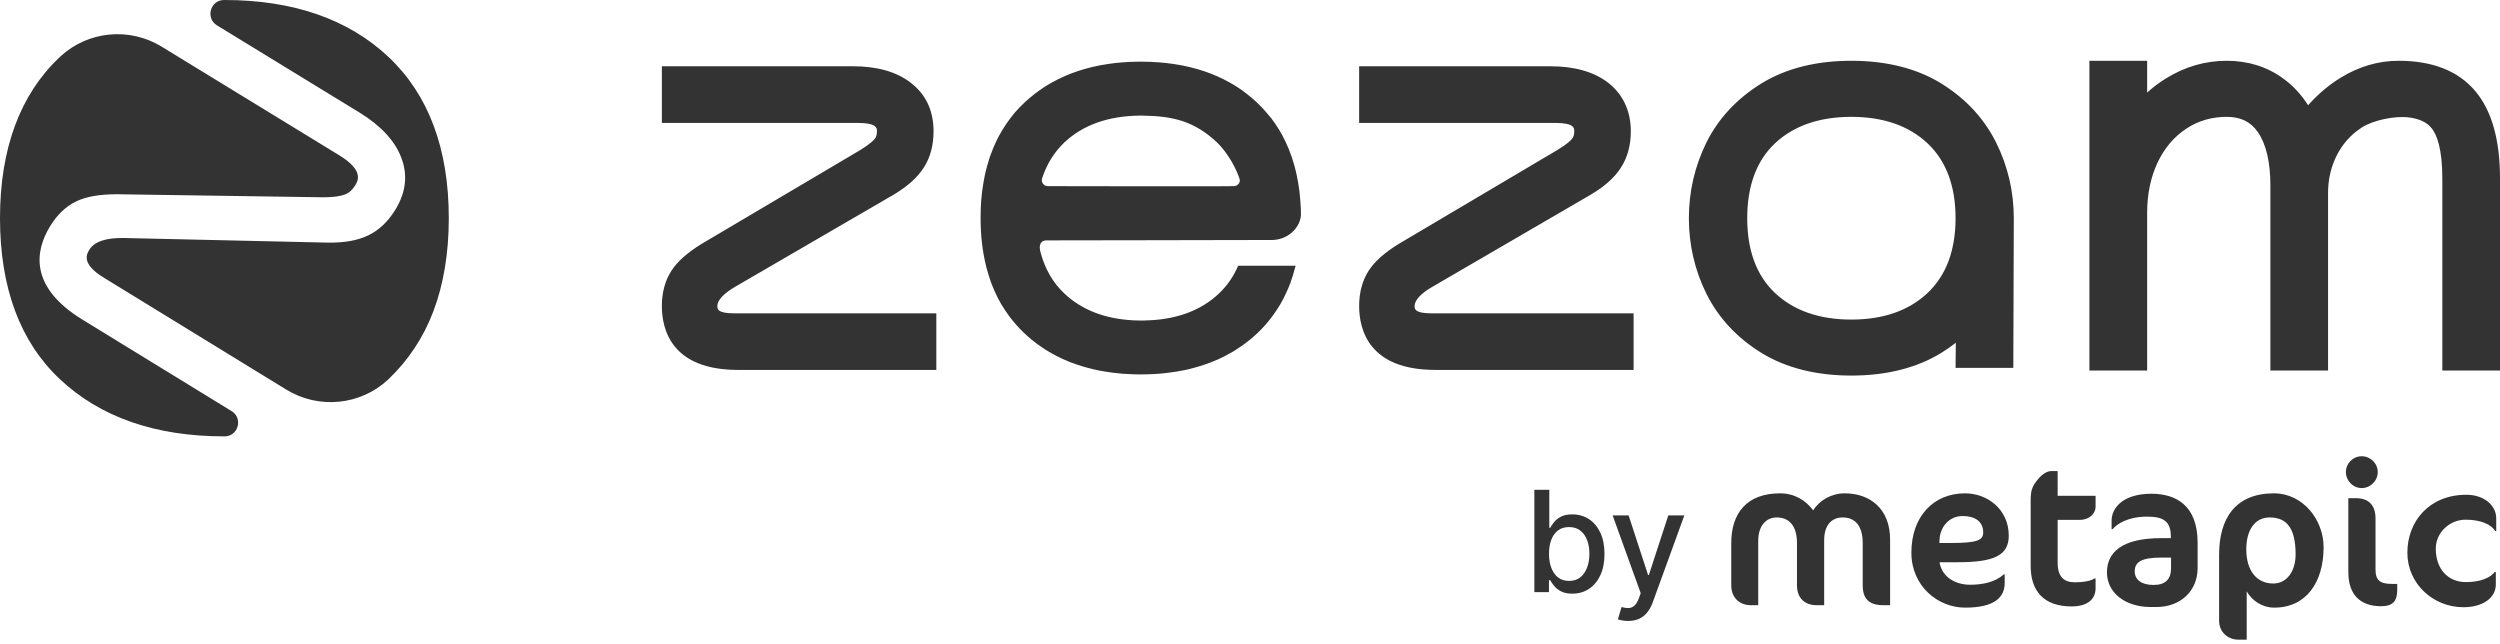 <svg width="400" height="103" viewBox="0 0 400 103" fill="none" xmlns="http://www.w3.org/2000/svg">
<path fill-rule="evenodd" clip-rule="evenodd" d="M69.345 49.794C70.979 45.475 71.807 40.478 71.807 34.904C71.807 23.803 68.568 15.142 62.164 9.115C55.738 3.064 46.897 0 35.925 0H35.85C33.644 0.003 32.839 2.911 34.721 4.062L57.499 17.995C60.902 20.079 63.149 22.487 64.176 25.152C65.281 27.939 64.961 30.768 63.264 33.541C62.093 35.452 60.637 36.84 58.92 37.656C57.235 38.478 55.103 38.858 52.407 38.819L19.94 38.083C16.991 38.009 15.101 38.643 14.289 39.97C13.882 40.633 12.936 42.178 16.581 44.411L45.793 62.328C50.966 65.502 57.64 64.879 62.083 60.743L62.164 60.668C65.329 57.654 67.764 53.986 69.345 49.794ZM13.214 51.154L37.058 65.779C38.927 66.927 38.125 69.817 35.931 69.82H35.858C24.884 69.82 16.044 66.756 9.566 60.655C3.213 54.678 0 46.015 0 34.917C0 23.792 3.213 15.104 9.566 9.129C9.583 9.112 9.6 9.096 9.618 9.08L9.646 9.054C14.069 4.936 20.712 4.312 25.867 7.465L54.291 24.852C58.28 27.293 57.265 28.951 56.832 29.658L56.832 29.658C56.387 30.386 55.851 30.866 55.178 31.121C54.652 31.332 53.573 31.582 51.383 31.562L18.761 31.08C15.953 31.077 13.809 31.451 12.22 32.21C10.57 32.993 9.158 34.332 8.022 36.188C5.629 40.099 4.585 45.872 13.214 51.154ZM400 28.543V59.287H390.772V28.543C390.772 23.725 389.865 21.543 389.103 20.563C388.352 19.592 387.145 19.009 385.44 18.792C383.189 18.506 379.688 19.204 377.797 20.456C377.515 20.642 377.239 20.841 376.975 21.051C374.027 23.377 372.49 27.062 372.49 30.815V59.287H363.262V29.71C363.262 25.93 362.583 23.048 361.256 21.134C360.086 19.466 358.5 18.696 356.273 18.696C353.877 18.696 351.698 19.326 349.807 20.586C347.873 21.858 346.33 23.667 345.232 25.965C344.115 28.334 343.545 31.04 343.545 34.015V59.287H334.304V9.724H343.545V14.811C344.487 13.947 345.502 13.189 346.577 12.536C349.585 10.669 352.851 9.724 356.273 9.724C359.677 9.724 362.715 10.669 365.291 12.547C366.864 13.679 368.209 15.125 369.296 16.841C370.893 15.044 372.64 13.574 374.495 12.442C377.425 10.633 380.553 9.724 383.783 9.724C389.211 9.724 393.341 11.357 396.049 14.578C398.673 17.681 400 22.371 400 28.543ZM149.812 50.132V59.186H118.087C107.484 59.186 105.899 52.78 105.899 48.965C105.899 46.772 106.421 44.87 107.436 43.306C108.402 41.813 109.993 40.412 112.311 38.989L137.6 24.032C139.251 23.028 139.803 22.421 139.977 22.188C140.127 22.002 140.313 21.674 140.313 20.998C140.313 20.531 140.313 19.668 137.269 19.668H105.899V10.602H136.465C140.325 10.602 143.417 11.477 145.657 13.193C148.119 15.048 149.367 17.673 149.367 20.998C149.367 23.261 148.845 25.222 147.794 26.832C146.78 28.419 145.195 29.83 142.943 31.172L117.642 45.873C115.799 46.946 114.773 48.043 114.773 48.965C114.773 49.431 114.773 50.132 117.456 50.132H149.812ZM261.376 59.185V50.132H229.021C226.337 50.132 226.337 49.419 226.337 48.965C226.337 48.031 227.352 46.935 229.207 45.873L254.496 31.16C256.759 29.819 258.344 28.407 259.347 26.82C260.398 25.21 260.932 23.25 260.932 20.998C260.932 17.731 259.647 15.024 257.234 13.181C254.97 11.466 251.878 10.602 248.03 10.602H217.463V19.668H248.834C251.878 19.668 251.878 20.497 251.878 20.998C251.878 21.511 251.776 21.885 251.53 22.2C251.38 22.409 250.815 23.016 249.146 24.02L223.876 38.978C221.57 40.377 219.979 41.789 219 43.294C217.986 44.858 217.463 46.772 217.463 48.965C217.463 52.78 219.048 59.185 229.651 59.185H261.376ZM296.217 51.132C291.113 51.132 287.007 49.708 283.999 46.873C281.045 44.096 279.556 40.071 279.556 34.914C279.556 29.745 281.045 25.709 283.999 22.932C286.995 20.119 291.102 18.696 296.217 18.696C301.314 18.696 305.421 20.119 308.405 22.932C311.383 25.732 312.89 29.756 312.89 34.914C312.89 37.504 312.5 39.826 311.743 41.833C311.011 43.781 309.876 45.485 308.405 46.885C305.397 49.708 301.302 51.132 296.217 51.132ZM319.35 22.745C318.744 21.532 318.011 20.353 317.159 19.233C315.454 16.969 313.238 14.986 310.566 13.33C306.658 10.937 301.825 9.724 296.217 9.724C290.603 9.724 285.77 10.937 281.861 13.33C277.941 15.744 274.981 18.906 273.054 22.745C271.174 26.537 270.22 30.632 270.22 34.914C270.22 39.196 271.174 43.28 273.054 47.06C274.981 50.898 277.929 54.06 281.849 56.476C285.782 58.879 290.615 60.092 296.217 60.092C301.813 60.092 306.646 58.879 310.566 56.487C311.395 55.974 312.187 55.425 312.932 54.842L312.89 58.844L312.878 58.856H322.13L322.208 34.925C322.208 30.62 321.241 26.525 319.35 22.745ZM166.717 28.591V28.603C166.579 29.187 167.011 29.758 167.606 29.782L182.526 29.805C182.526 29.805 197.355 29.817 197.451 29.782C198.07 29.758 198.532 29.151 198.322 28.603C198.322 28.591 197.343 25.383 194.708 22.77C191.099 19.409 187.767 18.569 182.784 18.499H182.712C182.646 18.488 182.586 18.488 182.526 18.488C182.465 18.488 182.411 18.488 182.339 18.499H182.267C177.29 18.569 173.273 20.004 170.319 22.77C168.674 24.333 167.462 26.281 166.717 28.591ZM184.081 51.238C188.584 51.005 192.258 49.569 195.002 46.991C196.329 45.743 197.367 44.249 198.1 42.522H207.298L207.262 42.663C207.212 42.816 207.164 42.989 207.113 43.174L207.113 43.175L207.112 43.176C207.078 43.3 207.042 43.429 207.004 43.561C206.938 43.852 206.854 44.133 206.746 44.413C206.691 44.587 206.631 44.774 206.559 44.961C206.523 45.101 206.481 45.241 206.433 45.358C206.422 45.404 206.398 45.449 206.375 45.494L206.373 45.498L206.373 45.498C206.235 45.848 206.097 46.198 205.929 46.548C205.605 47.295 205.245 48.006 204.848 48.694C204.44 49.36 204.008 50.013 203.551 50.632C202.849 51.588 202.044 52.486 201.174 53.315C200.375 54.062 199.535 54.75 198.64 55.368C198.37 55.556 198.088 55.742 197.812 55.917C197.791 55.932 197.77 55.945 197.75 55.957C197.723 55.974 197.697 55.99 197.674 56.01C197.574 56.075 197.472 56.136 197.369 56.197L197.369 56.198C197.287 56.247 197.204 56.297 197.121 56.349C196.863 56.501 196.599 56.64 196.329 56.78C196.07 56.932 195.806 57.06 195.524 57.188C195.378 57.27 195.226 57.339 195.073 57.41L195.009 57.439L194.97 57.457L194.905 57.487L194.87 57.504L194.859 57.509C194.838 57.519 194.817 57.529 194.792 57.539C194.473 57.678 194.161 57.807 193.843 57.935C193.189 58.192 192.504 58.425 191.802 58.635C191.591 58.705 191.381 58.764 191.171 58.81C190.601 58.986 190.006 59.125 189.412 59.242C188.638 59.393 187.845 59.534 187.029 59.627C186.776 59.662 186.506 59.697 186.224 59.72C186.068 59.744 185.917 59.757 185.766 59.77L185.765 59.77C185.69 59.776 185.615 59.783 185.54 59.791C185.209 59.814 184.885 59.837 184.543 59.848C184.291 59.872 184.045 59.884 183.786 59.884L183.761 59.884C183.36 59.896 182.949 59.907 182.526 59.907H182.279C181.964 59.907 181.649 59.897 181.329 59.886L181.265 59.884C181.007 59.884 180.766 59.872 180.508 59.848C180.172 59.837 179.842 59.814 179.518 59.791C179.442 59.783 179.368 59.777 179.294 59.77C179.139 59.757 178.986 59.744 178.827 59.72C178.545 59.697 178.281 59.662 178.023 59.627C177.206 59.534 176.413 59.393 175.645 59.242C175.045 59.113 174.45 58.974 173.88 58.81C173.67 58.764 173.46 58.705 173.249 58.635C172.553 58.425 171.874 58.192 171.208 57.935L171.097 57.889C170.82 57.776 170.541 57.662 170.265 57.539C170.253 57.533 170.238 57.527 170.223 57.521L170.213 57.517L170.197 57.511C170.192 57.508 170.186 57.506 170.181 57.504C170.114 57.471 170.046 57.441 169.978 57.41C169.825 57.339 169.673 57.27 169.527 57.188C169.251 57.06 168.981 56.932 168.722 56.78C168.458 56.64 168.2 56.501 167.942 56.349C167.765 56.249 167.588 56.138 167.411 56.027L167.384 56.01C167.36 55.993 167.336 55.978 167.312 55.964C167.287 55.949 167.263 55.934 167.239 55.917C166.963 55.742 166.681 55.556 166.411 55.368C165.528 54.75 164.688 54.062 163.895 53.315C163.019 52.486 162.226 51.588 161.5 50.632C161.049 50.013 160.617 49.36 160.209 48.694C159.812 48.006 159.434 47.283 159.122 46.548C158.96 46.198 158.816 45.848 158.678 45.498C158.614 45.343 158.564 45.187 158.512 45.024L158.492 44.961C158.426 44.813 158.376 44.646 158.322 44.468L158.306 44.413C158.239 44.218 158.18 44.017 158.123 43.818L158.122 43.817C158.098 43.731 158.073 43.645 158.047 43.561C157.958 43.27 157.874 42.969 157.79 42.667L157.789 42.663L157.789 42.662C157.777 42.616 157.765 42.569 157.765 42.522C157.183 40.189 156.895 37.646 156.895 34.892C156.895 34.74 156.907 33.772 156.919 33.433C156.949 32.489 157.021 31.567 157.135 30.668C157.135 30.633 157.135 30.598 157.147 30.563C157.207 30.132 157.267 29.711 157.339 29.292C157.405 28.859 157.489 28.428 157.579 28.008C157.579 27.997 157.579 27.985 157.591 27.973C157.675 27.577 157.765 27.18 157.873 26.807C157.873 26.764 157.886 26.72 157.898 26.681C157.902 26.668 157.906 26.655 157.909 26.643C157.999 26.317 158.095 26.002 158.197 25.686C158.281 25.383 158.372 25.091 158.492 24.799C158.587 24.511 158.699 24.235 158.812 23.958L158.812 23.957L158.816 23.948C158.84 23.855 158.876 23.773 158.912 23.703C159.011 23.455 159.121 23.216 159.23 22.977L159.23 22.977L159.23 22.977L159.233 22.972L159.278 22.873L159.32 22.781C159.47 22.442 159.644 22.104 159.824 21.766L159.912 21.605L159.913 21.605C160.067 21.324 160.216 21.051 160.383 20.786C160.767 20.145 161.187 19.526 161.644 18.931C161.84 18.669 162.05 18.408 162.255 18.154L162.255 18.154L162.352 18.032C162.845 17.472 163.355 16.947 163.895 16.434C164.43 15.932 164.976 15.454 165.564 15.011C165.786 14.835 165.997 14.673 166.225 14.52L166.241 14.508C166.446 14.361 166.651 14.213 166.867 14.077C166.997 13.984 167.13 13.899 167.263 13.816L167.263 13.816C167.346 13.763 167.429 13.711 167.51 13.657C167.654 13.577 167.796 13.494 167.939 13.411C168.087 13.325 168.236 13.239 168.386 13.155C168.674 12.992 168.981 12.829 169.293 12.678C169.611 12.514 169.935 12.362 170.265 12.222C170.301 12.21 170.319 12.199 170.355 12.176C170.638 12.047 170.932 11.931 171.232 11.813C171.989 11.522 172.763 11.265 173.556 11.032C173.927 10.928 174.298 10.834 174.67 10.741L174.672 10.74C175.573 10.518 176.492 10.344 177.452 10.215C178.131 10.11 178.815 10.04 179.53 9.982C179.939 9.948 180.36 9.925 180.776 9.902L180.808 9.9C181.313 9.877 181.829 9.865 182.351 9.865H182.526C183.552 9.865 184.555 9.9 185.528 9.982C186.236 10.04 186.926 10.11 187.605 10.215C188.559 10.344 189.478 10.518 190.379 10.74L190.38 10.74C190.752 10.834 191.124 10.927 191.501 11.032C192.306 11.265 193.074 11.522 193.819 11.813C194.125 11.931 194.413 12.047 194.696 12.176C194.72 12.183 194.745 12.197 194.766 12.208C194.775 12.213 194.784 12.218 194.792 12.222C195.116 12.362 195.44 12.514 195.758 12.678C196.071 12.829 196.377 12.992 196.665 13.155C196.971 13.319 197.253 13.482 197.541 13.657C197.622 13.711 197.705 13.763 197.788 13.816L197.788 13.816C197.921 13.899 198.055 13.984 198.184 14.077C198.406 14.206 198.616 14.357 198.826 14.52C201.006 16.131 202.032 17.262 203.413 18.931C203.864 19.526 204.284 20.145 204.674 20.786C204.84 21.05 204.99 21.323 205.144 21.604L205.233 21.766L205.24 21.781C205.412 22.114 205.583 22.447 205.731 22.781C205.875 23.085 206.013 23.387 206.139 23.703C206.187 23.785 206.223 23.866 206.235 23.948L206.288 24.076C206.385 24.313 206.483 24.552 206.559 24.799C206.68 25.091 206.77 25.383 206.854 25.686C206.956 26.002 207.052 26.317 207.148 26.643C207.154 26.69 207.166 26.748 207.178 26.807C207.286 27.18 207.376 27.577 207.46 27.973C207.472 27.985 207.472 27.997 207.472 28.008C207.562 28.428 207.646 28.859 207.718 29.292C207.784 29.711 207.844 30.132 207.904 30.563C207.904 30.57 207.905 30.576 207.905 30.582C207.906 30.593 207.908 30.604 207.91 30.615C207.913 30.633 207.916 30.651 207.916 30.668C208.018 31.567 208.09 32.489 208.138 33.433C208.15 33.77 208.15 34.095 208.15 34.443V34.449C207.964 36.63 205.887 38.404 203.479 38.404H200.585L182.526 38.439L167.462 38.462C167.125 38.462 166.843 38.555 166.645 38.753C166.381 39.022 166.309 39.443 166.393 39.944C166.411 40.072 166.447 40.212 166.483 40.352C167.185 43.013 168.464 45.241 170.319 46.979C173.087 49.581 176.774 51.017 181.301 51.25C181.397 51.261 181.487 51.261 181.583 51.261C181.673 51.273 181.781 51.273 181.871 51.273H182.255L182.291 51.285H183.096L183.144 51.273C183.252 51.273 183.366 51.273 183.474 51.261C183.519 51.261 183.566 51.259 183.612 51.256C183.635 51.254 183.657 51.253 183.68 51.252C183.704 51.251 183.727 51.25 183.75 51.25C183.858 51.25 183.96 51.25 184.081 51.238ZM245.497 94.745V78.364H247.889V84.451H248.033C248.171 84.195 248.371 83.899 248.633 83.563C248.894 83.227 249.256 82.934 249.72 82.683C250.184 82.427 250.798 82.299 251.56 82.299C252.552 82.299 253.437 82.55 254.216 83.051C254.994 83.552 255.605 84.275 256.047 85.219C256.495 86.162 256.719 87.298 256.719 88.626C256.719 89.954 256.498 91.092 256.055 92.041C255.613 92.985 255.005 93.713 254.232 94.225C253.458 94.732 252.576 94.985 251.584 94.985C250.838 94.985 250.227 94.86 249.752 94.609C249.283 94.358 248.915 94.065 248.649 93.729C248.382 93.393 248.177 93.095 248.033 92.833H247.833V94.745H245.497ZM247.841 88.602C247.841 89.466 247.966 90.223 248.217 90.874C248.467 91.524 248.83 92.034 249.304 92.401C249.779 92.764 250.36 92.945 251.048 92.945C251.763 92.945 252.36 92.756 252.84 92.377C253.32 91.993 253.682 91.474 253.928 90.818C254.178 90.162 254.304 89.423 254.304 88.602C254.304 87.791 254.181 87.064 253.936 86.418C253.696 85.773 253.333 85.264 252.848 84.891C252.368 84.517 251.768 84.331 251.048 84.331C250.355 84.331 249.768 84.509 249.288 84.867C248.814 85.224 248.454 85.722 248.209 86.362C247.963 87.002 247.841 87.749 247.841 88.602ZM260.499 99.352C260.141 99.352 259.816 99.323 259.523 99.264C259.229 99.211 259.011 99.152 258.867 99.088L259.443 97.129C259.88 97.246 260.269 97.297 260.611 97.281C260.952 97.265 261.253 97.137 261.514 96.897C261.781 96.657 262.016 96.265 262.218 95.721L262.514 94.905L258.019 82.459H260.579L263.69 91.993H263.818L266.93 82.459H269.497L264.434 96.385C264.199 97.025 263.901 97.566 263.538 98.008C263.175 98.456 262.744 98.792 262.242 99.016C261.741 99.24 261.16 99.352 260.499 99.352ZM298.034 93.655C298.034 95.73 298.976 96.833 301.345 96.833H302.416V86.327C302.416 81.366 299.171 78.934 295.146 78.934C293.036 78.934 291.12 80.036 290.114 81.657C288.848 79.972 287.062 78.934 284.791 78.934C279.499 78.934 277 82.111 277 86.877V93.655C277 95.665 278.363 96.833 280.148 96.833H281.317V86.521C281.317 84.122 282.584 82.792 284.271 82.792C286.186 82.792 287.516 84.025 287.516 86.911V93.655C287.516 95.73 288.783 96.833 290.698 96.833H291.867V86.424C291.867 84.025 293.068 82.792 294.821 82.792C296.736 82.792 298.034 84.025 298.034 86.911V93.655ZM310.332 89.958H313.19C318.968 89.958 321.402 88.92 321.402 85.711C321.402 81.528 318.027 78.934 314.391 78.934C309.392 78.934 305.821 82.598 305.821 88.434C305.821 93.784 310.073 97.221 314.423 97.221C319.227 97.221 320.752 95.503 320.752 93.265V91.904H320.591C319.195 93.201 317.052 93.558 315.234 93.558C312.671 93.558 310.658 92.164 310.332 89.958ZM310.332 86.295C310.431 84.284 311.891 82.566 314.001 82.566C316.013 82.566 317.313 83.441 317.313 85.192C317.313 86.424 316.371 86.877 312.249 86.877H310.301L310.332 86.295ZM328.217 75.367C327.535 75.367 326.757 75.886 326.172 76.567C325.23 77.669 324.906 78.317 324.906 80.036V90.542C324.906 94.627 327.048 97.027 331.463 97.027C333.995 97.027 335.293 95.892 335.293 94.108V92.552H335.131C334.45 92.974 333.378 93.168 331.982 93.168C330.23 93.168 329.224 92.293 329.224 90.023V83.182H332.697C334.482 83.182 335.293 82.014 335.293 81.107V79.323H329.224V75.367H328.217ZM344.122 97.124H344.998C348.893 97.124 351.62 94.562 351.62 90.866V86.845C351.62 80.814 348.113 78.998 344.219 78.998C339.609 78.998 337.856 81.333 337.856 83.279V84.673H338.018C338.668 83.863 340.421 82.663 343.57 82.663C346.166 82.663 347.335 83.408 347.335 85.873V86.1H345.809C339.382 86.1 337.111 88.467 337.111 91.579C337.111 94.79 339.966 97.124 344.122 97.124ZM345.809 89.213H347.368V90.899C347.368 92.682 346.458 93.59 344.575 93.59C342.66 93.59 341.557 92.779 341.557 91.418C341.557 89.99 342.498 89.213 345.809 89.213ZM359.473 94.627C360.349 96.119 361.94 97.221 363.887 97.221C368.985 97.221 371.776 93.168 371.776 87.559C371.776 83.149 368.465 78.934 363.822 78.934C357.655 78.934 355.058 82.955 355.058 88.758V99.329C355.058 101.209 356.552 102.344 358.11 102.344H359.473V94.627ZM359.407 87.883C359.407 84.868 360.739 82.792 363.142 82.792C365.932 82.792 367.296 84.576 367.296 88.694C367.296 91.482 365.836 93.362 363.726 93.362C361.128 93.362 359.407 91.385 359.407 87.883ZM375.344 75.529C375.344 76.923 376.481 78.091 377.876 78.091C379.272 78.091 380.44 76.923 380.44 75.529C380.44 74.135 379.272 73 377.876 73C376.481 73 375.344 74.135 375.344 75.529ZM375.733 91.547C375.733 95.081 377.585 96.995 380.959 96.995C382.81 96.995 383.557 96.249 383.557 94.368V93.427H382.745C380.83 93.427 380.083 92.877 380.083 91.126V82.955C380.083 80.75 378.915 79.713 376.967 79.713H375.733V91.547ZM394.494 83.149C396.994 83.149 398.65 83.96 399.234 84.964H399.396V82.922C399.396 80.847 397.416 79.161 394.625 79.161C388.652 79.161 385.179 83.441 385.179 88.434C385.179 93.427 389.334 97.156 394.137 97.156C397.286 97.156 399.331 95.633 399.331 93.524V91.515H399.168C398.552 92.326 397.059 93.136 394.56 93.136C391.605 93.136 389.723 90.964 389.723 87.786C389.723 85.192 391.963 83.149 394.494 83.149Z" fill="#333333"/>
</svg>
